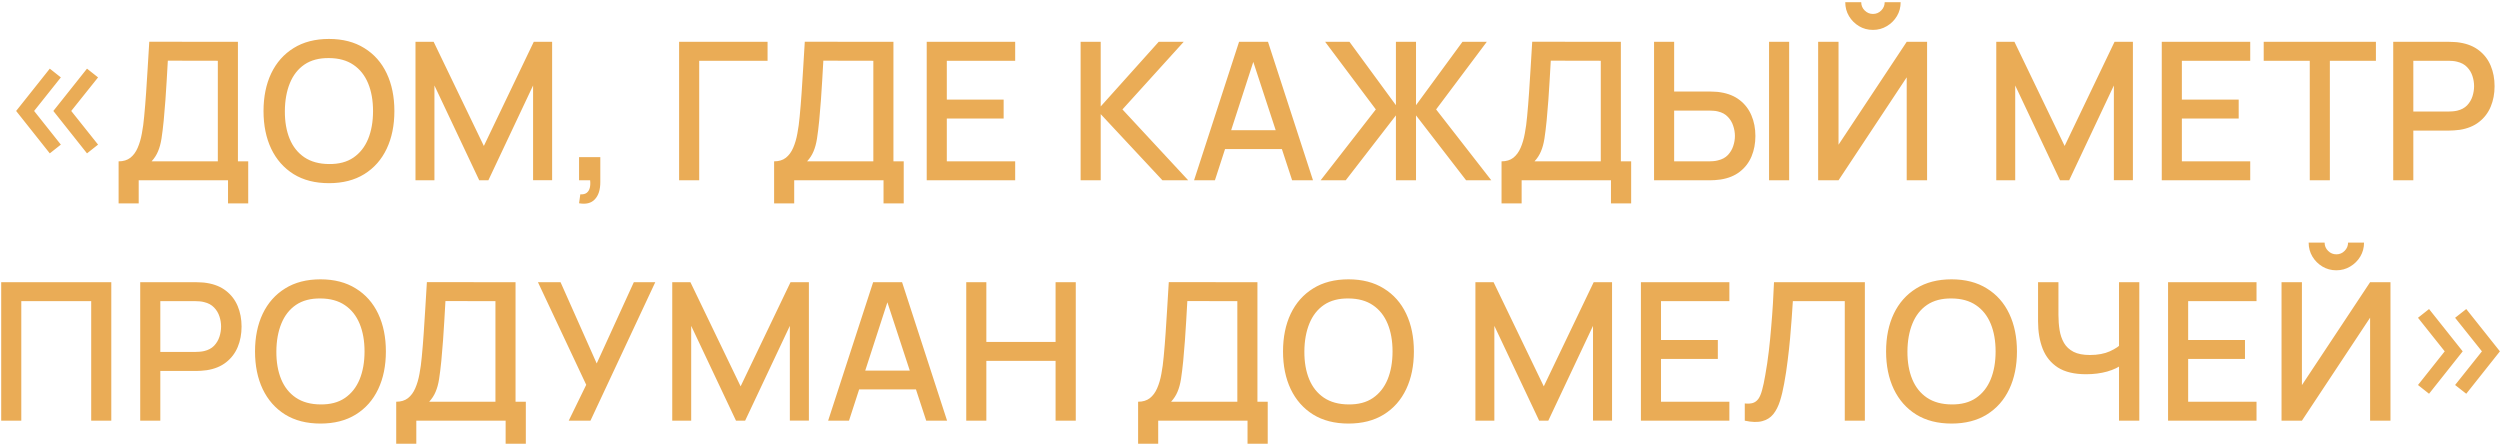 <?xml version="1.0" encoding="UTF-8"?> <svg xmlns="http://www.w3.org/2000/svg" width="832" height="148" viewBox="0 0 832 148" fill="none"><path d="M28.953 51.04L17.753 36.928L28.953 22.848L32.633 25.76L23.705 36.928L32.633 48.128L28.953 51.04ZM16.569 51.04L5.369 36.928L16.569 22.848L20.249 25.76L11.353 36.928L20.249 48.128L16.569 51.04ZM39.47 67.68V53.696C41.049 53.696 42.35 53.301 43.374 52.512C44.398 51.701 45.209 50.603 45.806 49.216C46.425 47.808 46.894 46.208 47.214 44.416C47.556 42.624 47.812 40.736 47.982 38.752C48.238 36.064 48.452 33.44 48.622 30.88C48.814 28.299 48.985 25.632 49.134 22.88C49.305 20.128 49.486 17.131 49.678 13.888L79.182 13.92V53.696H82.606V67.68H75.886V60H46.158V67.68H39.47ZM50.446 53.696H72.494V20.224L55.854 20.192C55.705 22.539 55.577 24.768 55.47 26.88C55.364 28.992 55.225 31.125 55.054 33.28C54.905 35.413 54.713 37.707 54.478 40.16C54.244 42.507 53.998 44.501 53.742 46.144C53.486 47.765 53.102 49.173 52.59 50.368C52.1 51.563 51.385 52.672 50.446 53.696ZM109.491 60.96C104.883 60.96 100.957 59.957 97.715 57.952C94.472 55.925 91.987 53.109 90.259 49.504C88.552 45.899 87.699 41.717 87.699 36.96C87.699 32.203 88.552 28.021 90.259 24.416C91.987 20.811 94.472 18.005 97.715 16C100.957 13.973 104.883 12.96 109.491 12.96C114.077 12.96 117.992 13.973 121.235 16C124.499 18.005 126.984 20.811 128.691 24.416C130.397 28.021 131.251 32.203 131.251 36.96C131.251 41.717 130.397 45.899 128.691 49.504C126.984 53.109 124.499 55.925 121.235 57.952C117.992 59.957 114.077 60.96 109.491 60.96ZM109.491 54.592C112.755 54.635 115.464 53.92 117.619 52.448C119.795 50.955 121.427 48.885 122.515 46.24C123.603 43.573 124.147 40.48 124.147 36.96C124.147 33.44 123.603 30.368 122.515 27.744C121.427 25.099 119.795 23.04 117.619 21.568C115.464 20.096 112.755 19.349 109.491 19.328C106.227 19.285 103.507 20 101.331 21.472C99.176 22.944 97.555 25.013 96.467 27.68C95.379 30.347 94.824 33.44 94.803 36.96C94.781 40.48 95.315 43.563 96.403 46.208C97.491 48.832 99.123 50.88 101.299 52.352C103.496 53.824 106.227 54.571 109.491 54.592ZM138.274 60V13.92H144.322L161.026 48.576L177.634 13.92H183.746V59.968H177.41V28.448L162.53 60H159.49L144.578 28.448V60H138.274ZM192.711 67.648L193.127 64.672C194.045 64.736 194.759 64.565 195.271 64.16C195.783 63.755 196.125 63.189 196.295 62.464C196.466 61.739 196.498 60.917 196.391 60H192.711V52.288H199.783V60.64C199.783 63.157 199.175 65.056 197.959 66.336C196.765 67.616 195.015 68.053 192.711 67.648ZM226.006 60V13.92H255.446V20.224H232.694V60H226.006ZM257.623 67.68V53.696C259.201 53.696 260.503 53.301 261.527 52.512C262.551 51.701 263.361 50.603 263.959 49.216C264.577 47.808 265.047 46.208 265.367 44.416C265.708 42.624 265.964 40.736 266.135 38.752C266.391 36.064 266.604 33.44 266.775 30.88C266.967 28.299 267.137 25.632 267.287 22.88C267.457 20.128 267.639 17.131 267.831 13.888L297.335 13.92V53.696H300.759V67.68H294.039V60H264.311V67.68H257.623ZM268.599 53.696H290.647V20.224L274.007 20.192C273.857 22.539 273.729 24.768 273.623 26.88C273.516 28.992 273.377 31.125 273.207 33.28C273.057 35.413 272.865 37.707 272.631 40.16C272.396 42.507 272.151 44.501 271.895 46.144C271.639 47.765 271.255 49.173 270.743 50.368C270.252 51.563 269.537 52.672 268.599 53.696ZM308.411 60V13.92H337.851V20.224H315.099V33.152H334.011V39.456H315.099V53.696H337.851V60H308.411ZM359.629 60V13.92H366.317V35.424L385.613 13.92H393.933L373.549 36.416L395.437 60H386.861L366.317 37.984V60H359.629ZM397.381 60L412.357 13.92H421.989L436.965 60H430.021L416.229 17.952H417.957L404.325 60H397.381ZM405.157 49.6V43.328H429.221V49.6H405.157ZM439.506 60L457.874 36.416L441.01 13.92H449.106L464.562 35.008V13.92H471.25V35.008L486.706 13.92H494.802L477.938 36.416L496.306 60H487.922L471.25 38.4V60H464.562V38.4L447.858 60H439.506ZM499.713 67.68V53.696C501.291 53.696 502.593 53.301 503.617 52.512C504.641 51.701 505.451 50.603 506.049 49.216C506.667 47.808 507.137 46.208 507.457 44.416C507.798 42.624 508.054 40.736 508.225 38.752C508.481 36.064 508.694 33.44 508.865 30.88C509.057 28.299 509.227 25.632 509.377 22.88C509.547 20.128 509.729 17.131 509.921 13.888L539.425 13.92V53.696H542.849V67.68H536.129V60H506.401V67.68H499.713ZM510.689 53.696H532.737V20.224L516.097 20.192C515.947 22.539 515.819 24.768 515.713 26.88C515.606 28.992 515.467 31.125 515.297 33.28C515.147 35.413 514.955 37.707 514.721 40.16C514.486 42.507 514.241 44.501 513.985 46.144C513.729 47.765 513.345 49.173 512.833 50.368C512.342 51.563 511.627 52.672 510.689 53.696ZM550.469 60V13.92H557.157V30.464H569.093C569.52 30.464 570.064 30.485 570.725 30.528C571.408 30.549 572.037 30.613 572.613 30.72C575.173 31.125 577.307 32 579.013 33.344C580.741 34.688 582.032 36.384 582.885 38.432C583.76 40.48 584.197 42.752 584.197 45.248C584.197 47.723 583.771 49.984 582.917 52.032C582.064 54.08 580.773 55.776 579.045 57.12C577.339 58.464 575.195 59.339 572.613 59.744C572.037 59.829 571.419 59.893 570.757 59.936C570.096 59.979 569.541 60 569.093 60H550.469ZM557.157 53.696H568.837C569.243 53.696 569.701 53.675 570.213 53.632C570.747 53.589 571.248 53.504 571.717 53.376C573.104 53.056 574.203 52.469 575.013 51.616C575.845 50.741 576.443 49.749 576.805 48.64C577.189 47.509 577.381 46.379 577.381 45.248C577.381 44.117 577.189 42.987 576.805 41.856C576.443 40.725 575.845 39.733 575.013 38.88C574.203 38.005 573.104 37.408 571.717 37.088C571.248 36.96 570.747 36.885 570.213 36.864C569.701 36.821 569.243 36.8 568.837 36.8H557.157V53.696ZM588.741 60V13.92H595.429V60H588.741ZM605.079 60V13.92H611.863V48.16L634.551 13.92H641.335V60H634.551V25.728L611.863 60H605.079ZM623.319 9.952C621.612 9.952 620.065 9.536 618.679 8.704C617.292 7.872 616.183 6.763 615.351 5.376C614.519 3.989 614.103 2.443 614.103 0.736H619.415C619.415 1.803 619.799 2.72 620.567 3.488C621.335 4.256 622.252 4.64 623.319 4.64C624.407 4.64 625.324 4.256 626.071 3.488C626.839 2.72 627.223 1.803 627.223 0.736H632.535C632.535 2.443 632.119 3.989 631.287 5.376C630.455 6.763 629.335 7.872 627.927 8.704C626.54 9.536 625.004 9.952 623.319 9.952ZM664.359 60V13.92H670.407L687.111 48.576L703.719 13.92H709.831V59.968H703.495V28.448L688.615 60H685.575L670.663 28.448V60H664.359ZM719.436 60V13.92H748.876V20.224H726.124V33.152H745.036V39.456H726.124V53.696H748.876V60H719.436ZM768.689 60V20.224H753.361V13.92H790.705V20.224H775.377V60H768.689ZM796.466 60V13.92H815.09C815.538 13.92 816.093 13.941 816.754 13.984C817.416 14.005 818.045 14.069 818.642 14.176C821.202 14.581 823.336 15.456 825.042 16.8C826.77 18.144 828.061 19.84 828.914 21.888C829.768 23.936 830.194 26.197 830.194 28.672C830.194 31.168 829.768 33.44 828.914 35.488C828.061 37.536 826.77 39.232 825.042 40.576C823.336 41.92 821.202 42.795 818.642 43.2C818.045 43.285 817.405 43.349 816.722 43.392C816.061 43.435 815.517 43.456 815.09 43.456H803.154V60H796.466ZM803.154 37.12H814.834C815.261 37.12 815.73 37.099 816.242 37.056C816.776 37.013 817.277 36.939 817.746 36.832C819.112 36.512 820.21 35.925 821.042 35.072C821.874 34.197 822.472 33.195 822.834 32.064C823.197 30.933 823.378 29.803 823.378 28.672C823.378 27.541 823.197 26.421 822.834 25.312C822.472 24.181 821.874 23.189 821.042 22.336C820.21 21.461 819.112 20.864 817.746 20.544C817.277 20.416 816.776 20.331 816.242 20.288C815.73 20.245 815.261 20.224 814.834 20.224H803.154V37.12ZM0.4 140V93.92H37.04V140H30.352V100.224H7.088V140H0.4ZM46.665 140V93.92H65.289C65.737 93.92 66.292 93.941 66.953 93.984C67.614 94.005 68.244 94.069 68.841 94.176C71.401 94.581 73.534 95.456 75.241 96.8C76.969 98.144 78.26 99.84 79.113 101.888C79.966 103.936 80.393 106.197 80.393 108.672C80.393 111.168 79.966 113.44 79.113 115.488C78.26 117.536 76.969 119.232 75.241 120.576C73.534 121.92 71.401 122.795 68.841 123.2C68.244 123.285 67.604 123.349 66.921 123.392C66.26 123.435 65.716 123.456 65.289 123.456H53.353V140H46.665ZM53.353 117.12H65.033C65.46 117.12 65.929 117.099 66.441 117.056C66.974 117.013 67.476 116.939 67.945 116.832C69.31 116.512 70.409 115.925 71.241 115.072C72.073 114.197 72.67 113.195 73.033 112.064C73.396 110.933 73.577 109.803 73.577 108.672C73.577 107.541 73.396 106.421 73.033 105.312C72.67 104.181 72.073 103.189 71.241 102.336C70.409 101.461 69.31 100.864 67.945 100.544C67.476 100.416 66.974 100.331 66.441 100.288C65.929 100.245 65.46 100.224 65.033 100.224H53.353V117.12ZM106.662 140.96C102.054 140.96 98.129 139.957 94.886 137.952C91.643 135.925 89.158 133.109 87.43 129.504C85.723 125.899 84.87 121.717 84.87 116.96C84.87 112.203 85.723 108.021 87.43 104.416C89.158 100.811 91.643 98.005 94.886 96C98.129 93.973 102.054 92.96 106.662 92.96C111.249 92.96 115.163 93.973 118.406 96C121.67 98.005 124.155 100.811 125.862 104.416C127.569 108.021 128.422 112.203 128.422 116.96C128.422 121.717 127.569 125.899 125.862 129.504C124.155 133.109 121.67 135.925 118.406 137.952C115.163 139.957 111.249 140.96 106.662 140.96ZM106.662 134.592C109.926 134.635 112.635 133.92 114.79 132.448C116.966 130.955 118.598 128.885 119.686 126.24C120.774 123.573 121.318 120.48 121.318 116.96C121.318 113.44 120.774 110.368 119.686 107.744C118.598 105.099 116.966 103.04 114.79 101.568C112.635 100.096 109.926 99.349 106.662 99.328C103.398 99.285 100.678 100 98.502 101.472C96.347 102.944 94.726 105.013 93.638 107.68C92.55 110.347 91.995 113.44 91.974 116.96C91.953 120.48 92.486 123.563 93.574 126.208C94.662 128.832 96.294 130.88 98.47 132.352C100.667 133.824 103.398 134.571 106.662 134.592ZM131.859 147.68V133.696C133.438 133.696 134.739 133.301 135.763 132.512C136.787 131.701 137.598 130.603 138.195 129.216C138.814 127.808 139.283 126.208 139.603 124.416C139.944 122.624 140.2 120.736 140.371 118.752C140.627 116.064 140.84 113.44 141.011 110.88C141.203 108.299 141.374 105.632 141.523 102.88C141.694 100.128 141.875 97.131 142.067 93.888L171.571 93.92V133.696H174.995V147.68H168.275V140H138.547V147.68H131.859ZM142.835 133.696H164.883V100.224L148.243 100.192C148.094 102.539 147.966 104.768 147.859 106.88C147.752 108.992 147.614 111.125 147.443 113.28C147.294 115.413 147.102 117.707 146.867 120.16C146.632 122.507 146.387 124.501 146.131 126.144C145.875 127.765 145.491 129.173 144.979 130.368C144.488 131.563 143.774 132.672 142.835 133.696ZM189.272 140L195.096 128.064L179.032 93.92H186.552L198.584 120.96L210.936 93.92H218.072L196.504 140H189.272ZM223.725 140V93.92H229.773L246.477 128.576L263.085 93.92H269.197V139.968H262.861V108.448L247.981 140H244.941L230.029 108.448V140H223.725ZM275.603 140L290.579 93.92H300.211L315.187 140H308.243L294.451 97.952H296.179L282.547 140H275.603ZM283.379 129.6V123.328H307.443V129.6H283.379ZM321.568 140V93.92H328.256V113.792H351.296V93.92H358.016V140H351.296V120.096H328.256V140H321.568ZM378.762 147.68V133.696C380.34 133.696 381.642 133.301 382.666 132.512C383.69 131.701 384.5 130.603 385.098 129.216C385.716 127.808 386.186 126.208 386.506 124.416C386.847 122.624 387.103 120.736 387.274 118.752C387.53 116.064 387.743 113.44 387.914 110.88C388.106 108.299 388.276 105.632 388.426 102.88C388.596 100.128 388.778 97.131 388.97 93.888L418.474 93.92V133.696H421.898V147.68H415.178V140H385.45V147.68H378.762ZM389.738 133.696H411.786V100.224L395.146 100.192C394.996 102.539 394.868 104.768 394.762 106.88C394.655 108.992 394.516 111.125 394.346 113.28C394.196 115.413 394.004 117.707 393.77 120.16C393.535 122.507 393.29 124.501 393.034 126.144C392.778 127.765 392.394 129.173 391.882 130.368C391.391 131.563 390.676 132.672 389.738 133.696ZM448.782 140.96C444.174 140.96 440.249 139.957 437.006 137.952C433.763 135.925 431.278 133.109 429.55 129.504C427.843 125.899 426.99 121.717 426.99 116.96C426.99 112.203 427.843 108.021 429.55 104.416C431.278 100.811 433.763 98.005 437.006 96C440.249 93.973 444.174 92.96 448.782 92.96C453.369 92.96 457.283 93.973 460.526 96C463.79 98.005 466.275 100.811 467.982 104.416C469.689 108.021 470.542 112.203 470.542 116.96C470.542 121.717 469.689 125.899 467.982 129.504C466.275 133.109 463.79 135.925 460.526 137.952C457.283 139.957 453.369 140.96 448.782 140.96ZM448.782 134.592C452.046 134.635 454.755 133.92 456.91 132.448C459.086 130.955 460.718 128.885 461.806 126.24C462.894 123.573 463.438 120.48 463.438 116.96C463.438 113.44 462.894 110.368 461.806 107.744C460.718 105.099 459.086 103.04 456.91 101.568C454.755 100.096 452.046 99.349 448.782 99.328C445.518 99.285 442.798 100 440.622 101.472C438.467 102.944 436.846 105.013 435.758 107.68C434.67 110.347 434.115 113.44 434.094 116.96C434.073 120.48 434.606 123.563 435.694 126.208C436.782 128.832 438.414 130.88 440.59 132.352C442.787 133.824 445.518 134.571 448.782 134.592ZM491.017 140V93.92H497.065L513.769 128.576L530.377 93.92H536.489V139.968H530.153V108.448L515.273 140H512.233L497.321 108.448V140H491.017ZM546.095 140V93.92H575.535V100.224H552.783V113.152H571.695V119.456H552.783V133.696H575.535V140H546.095ZM580.66 140V134.272C581.748 134.379 582.644 134.325 583.348 134.112C584.073 133.877 584.681 133.429 585.172 132.768C585.663 132.085 586.079 131.104 586.42 129.824C586.783 128.544 587.135 126.891 587.476 124.864C587.945 122.283 588.34 119.627 588.66 116.896C588.98 114.165 589.247 111.456 589.46 108.768C589.695 106.059 589.887 103.445 590.036 100.928C590.185 98.411 590.303 96.075 590.388 93.92H620.628V140H613.94V100.224H596.66C596.553 101.931 596.425 103.84 596.276 105.952C596.127 108.064 595.945 110.304 595.732 112.672C595.519 115.04 595.252 117.483 594.932 120C594.633 122.517 594.249 125.045 593.78 127.584C593.396 129.76 592.927 131.723 592.372 133.472C591.817 135.221 591.071 136.683 590.132 137.856C589.193 139.008 587.967 139.776 586.452 140.16C584.937 140.565 583.007 140.512 580.66 140ZM649.482 140.96C644.874 140.96 640.949 139.957 637.706 137.952C634.463 135.925 631.978 133.109 630.25 129.504C628.543 125.899 627.69 121.717 627.69 116.96C627.69 112.203 628.543 108.021 630.25 104.416C631.978 100.811 634.463 98.005 637.706 96C640.949 93.973 644.874 92.96 649.482 92.96C654.069 92.96 657.983 93.973 661.226 96C664.49 98.005 666.975 100.811 668.682 104.416C670.389 108.021 671.242 112.203 671.242 116.96C671.242 121.717 670.389 125.899 668.682 129.504C666.975 133.109 664.49 135.925 661.226 137.952C657.983 139.957 654.069 140.96 649.482 140.96ZM649.482 134.592C652.746 134.635 655.455 133.92 657.61 132.448C659.786 130.955 661.418 128.885 662.506 126.24C663.594 123.573 664.138 120.48 664.138 116.96C664.138 113.44 663.594 110.368 662.506 107.744C661.418 105.099 659.786 103.04 657.61 101.568C655.455 100.096 652.746 99.349 649.482 99.328C646.218 99.285 643.498 100 641.322 101.472C639.167 102.944 637.546 105.013 636.458 107.68C635.37 110.347 634.815 113.44 634.794 116.96C634.773 120.48 635.306 123.563 636.394 126.208C637.482 128.832 639.114 130.88 641.29 132.352C643.487 133.824 646.218 134.571 649.482 134.592ZM705.209 140V119.136L706.457 121.152C705.156 122.197 703.428 123.029 701.273 123.648C699.118 124.245 696.782 124.544 694.265 124.544C690.34 124.544 687.204 123.797 684.857 122.304C682.532 120.789 680.846 118.709 679.801 116.064C678.777 113.419 678.265 110.379 678.265 106.944V93.92H685.049V104.8C685.049 106.571 685.177 108.256 685.433 109.856C685.689 111.456 686.18 112.885 686.905 114.144C687.63 115.381 688.686 116.363 690.073 117.088C691.46 117.792 693.273 118.144 695.513 118.144C698.116 118.144 700.345 117.728 702.201 116.896C704.057 116.043 705.39 115.136 706.201 114.176L705.209 118.016V93.92H711.961V140H705.209ZM721.53 140V93.92H750.97V100.224H728.218V113.152H747.13V119.456H728.218V133.696H750.97V140H721.53ZM759.295 140V93.92H766.079V128.16L788.767 93.92H795.551V140H788.767V105.728L766.079 140H759.295ZM777.535 89.952C775.828 89.952 774.282 89.536 772.895 88.704C771.508 87.872 770.399 86.763 769.567 85.376C768.735 83.989 768.319 82.443 768.319 80.736H773.631C773.631 81.803 774.015 82.72 774.783 83.488C775.551 84.256 776.468 84.64 777.535 84.64C778.623 84.64 779.54 84.256 780.287 83.488C781.055 82.72 781.439 81.803 781.439 80.736H786.751C786.751 82.443 786.335 83.989 785.503 85.376C784.671 86.763 783.551 87.872 782.143 88.704C780.756 89.536 779.22 89.952 777.535 89.952ZM808.386 131.04L804.706 128.128L813.602 116.928L804.706 105.76L808.386 102.848L819.586 116.928L808.386 131.04ZM820.77 131.04L817.058 128.128L825.986 116.928L817.058 105.76L820.77 102.848L831.97 116.928L820.77 131.04Z" fill="#EAAC56"></path></svg> 